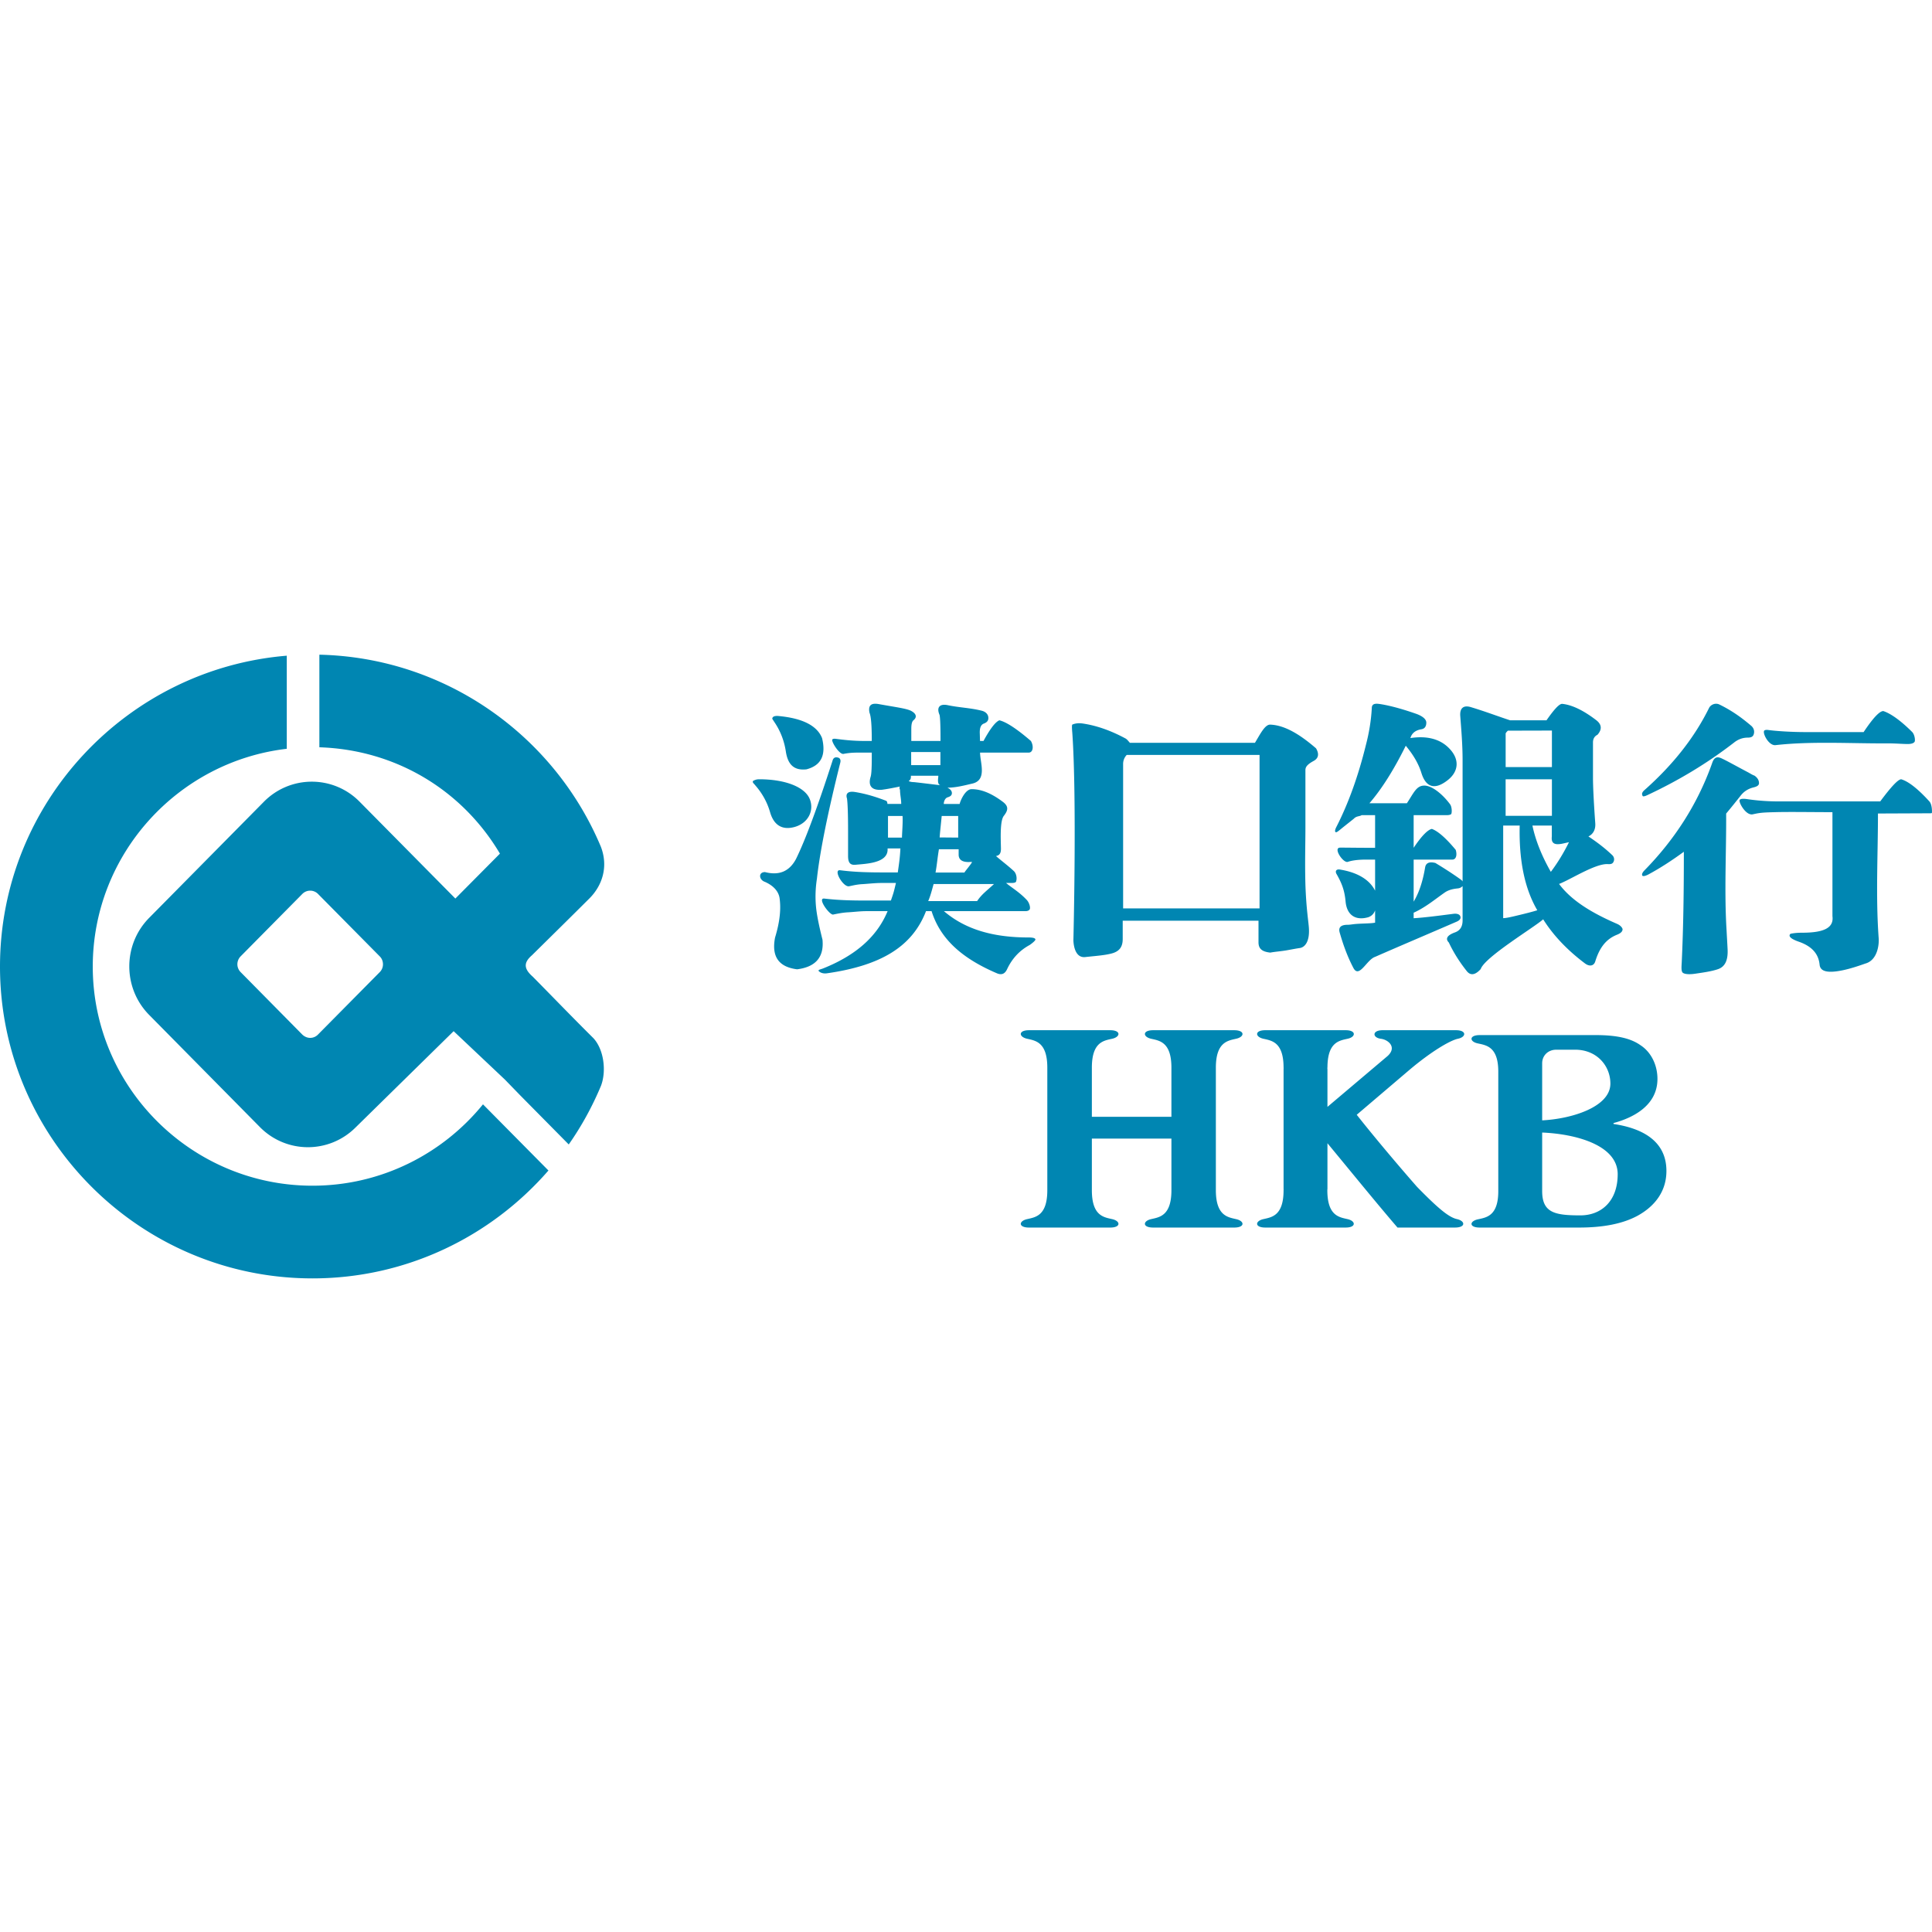 <svg viewBox="0 0 1024 1024" version="1.1" xmlns="http://www.w3.org/2000/svg"><path d="M772.639 550.581c-4.348 0.997-14.267 6.904-25.586 16.466l-27.958 23.807c9.86 12.508 23.257 28.294 31.997 38.234 10.92 11.163 16.683 16.043 21.075 17.055 4.54 0.982 4.79 4.486-1.002 4.486h-30.463c-11.526-13.43-23.714-28.475-37.126-44.684v23.974c0 0.302-0.074 0.906-0.074 0.906h0.015c0 13.535 6.234 14.306 10.611 15.318 4.57 0.982 4.79 4.486-0.913 4.486h-42.579c-5.748 0-5.497-3.504-0.928-4.486 4.377-1.012 10.611-1.783 10.611-15.318l0.03-0.272s-0.03-0.332-0.03-0.634v-62.933c0-0.377 0.03-0.785 0.03-1.148l-0.03 0.06c0-13.534-6.234-14.32-10.611-15.317-4.57-0.982-4.82-4.547 0.928-4.547h42.579c5.762 0 5.482 3.626 0.958 4.547-4.378 0.997-10.597 1.783-10.597 15.318l-0.06-0.06c0 0.362 0.06 0.77 0.06 1.147v19.684l31.878-26.965c5.07-4.622 0.428-8.61-3.492-9.124-4.643-0.559-4.85-4.547 0.899-4.547H771.667c5.806 0 5.57 3.626 0.972 4.547z m64.991 93.592c11.083 0 19.781-7.524 19.781-21.81 0-15.511-22.378-21.363-40.03-22.094v31.006c0 11.554 6.734 12.898 20.249 12.898z m-20.25-80.588v30.227c15.421-0.754 36.157-6.998 36.157-19.486 0-9.41-7.177-17.962-18.664-17.962h-10.015c-4.264 0-7.477 3.004-7.477 7.22z m37.816 32.14c15.66 2.343 28.041 9.24 28.041 24.903 0 10.58-5.885 18.552-15.257 23.724-8.106 4.391-18.61 6.277-31.066 6.277h-52.611c-5.796 0-5.543-3.404-0.91-4.376 4.396-0.973 10.729-1.724 10.729-14.927v-63.332c0-13.203-6.333-13.97-10.728-14.942-4.634-0.899-4.887-4.435 0.909-4.435h61.446c11.935 0 18.938 1.945 23.81 5.408 5.722 3.757 8.925 10.624 8.925 17.815 0 14.956-14.483 21.042-23.288 23.4v0.485z m-200.133-45.144c-4.318 0.997-10.631 1.783-10.631 15.318v64.926c0 13.535 6.313 14.306 10.63 15.318 4.688 0.982 4.91 4.486-0.916 4.486H611.178c-5.78 0-5.485-3.504-0.975-4.486 4.406-1.012 10.675-1.783 10.675-15.318v-27.357H578.71v27.357c0 13.535 6.224 14.306 10.675 15.318 4.569 0.982 4.85 4.486-0.946 4.486h-43.056c-5.752 0-5.515-3.504-0.888-4.486 4.362-1.012 10.602-1.783 10.602-15.318V565.9c0-13.535-6.24-14.321-10.602-15.318-4.627-0.982-4.864-4.547 0.888-4.547H588.439c5.796 0 5.515 3.565 0.946 4.547-4.45 0.997-10.675 1.783-10.675 15.318v26.028h42.168v-26.028c0-13.535-6.269-14.321-10.675-15.318-4.51-0.982-4.805-4.547 0.976-4.547h42.968c5.825 0 5.603 3.565 0.916 4.547z m217.873-129.06c-1.588 0.731-2.427 0.731-2.427 0-0.45-0.804-0.09-1.75 1.198-2.855 15.328-13.6 26.595-28.117 34.146-43.481 0.794-1.578 3.266-2.927 5.588-1.722 7.611 3.716 12.93 8.005 16.796 11.262 1.528 1.377 1.738 3.098 1.258 4.518-0.39 1.22-1.423 1.707-3.071 1.707-2.922 0-5.05 0.947-6.907 2.281-14.728 11.462-30.4 20.744-46.58 28.29z m68.109-26.581c-3.506 0.327-6.745-5.893-6.065-7.515 0.178-0.477 1.11-0.655 1.953-0.551 4.94 0.685 13.209 1.146 20.132 1.146h30.693c4.896-7.351 8.417-11.146 10.429-11.146 3.712 1.205 8.904 4.717 15.354 11.146 1.316 1.428 1.657 4.39 1.242 5.134-0.473 0.73-1.642 1.19-3.683 1.19-2.544 0-6.538-0.372-11.02-0.342-19.097 0.104-40.13-1.22-59.035 0.938z m-25.931 98.059c0.2 3.853 0.415 7.296 0.559 10.387 0.215 5.407-1.247 9.113-5.387 10.388-3.41 1.113-7.465 1.67-11.834 2.315-3.51 0.513-5.774 0.176-6.605-0.586-0.73-0.762-0.674-2.476-0.502-5.201 0.932-19.735 1.132-39.119 1.132-58.854-6.318 4.615-12.608 8.718-19.012 12.146-1.533 0.747-2.55 0.938-2.98 0.542-0.444-0.747 0.057-1.743 1.175-2.886 15.459-15.78 27.866-34.46 35.746-56.597 0.83-2.579 2.034-3.97 4.714-2.857 2.894 1.274 7.579 3.955 14.226 7.457 1.318 0.703 2.393 1.436 3.568 1.846 1.576 1.114 2.392 2.418 2.392 4 0 1.143-1.017 1.802-3.023 2.27-2.707 0.675-4.885 2.096-6.504 4.088-2.364 3.004-5.459 6.872-7.88 9.743 0.115 20.658-1.046 41.273 0.215 61.799z m107.487-68.244c1.373 1.485 1.433 4.963 1.373 5.706 0 0.713-0.15 0.445-0.642 0.594l-27.974 0.119c0 22.2-1.224 43.836 0.373 66.006 0.298 3.225-0.522 11.77-7.117 13.538-6.669 2.377-11.384 3.64-15.546 4.145-5.386 0.64-8.325-0.4-8.639-3.551-0.552-5.825-4.177-9.852-11.175-12.244-4.132-1.457-5.565-2.898-4.296-4.117 0 0 2.029-0.594 6.176-0.594 11.578 0 16.92-2.57 16.099-8.767v-55.13c-9.236 0-23.753-0.222-30.451 0-6.7 0.164-8.057 0.313-11.742 1.13-3.566 0.832-7.386-5.974-7.042-7.43 0.119-0.535 1.029-1.025 3.744-0.654 2.671 0.387 8.639 1.249 16.904 1.249h53.92c5.804-7.832 9.49-11.725 11.116-11.725 3.774 1.1 8.817 5.008 14.92 11.725z m-247.399 42.588v-64.421c0-8.213-0.678-16.053-1.238-23.492-0.266-3.868 1.474-5.803 5.427-4.702 8.156 2.455 15.044 5.118 21.032 7.052h19.247c4.056-5.817 6.859-8.926 8.437-8.718 5.25 0.565 11.327 3.556 18.038 8.718 2.92 2.307 2.964 4.91 0.56 7.648-1.578 0.788-2.39 2.127-2.39 4.106v18.761c0 3.496 0.296 11.486 1.21 24.028 0.25 3.437-1.21 5.847-3.628 6.992 4.1 2.753 8.421 5.892 12.699 9.983 0.973 0.982 1.18 2.366 0.59 3.497-0.62 1.25-1.726 1.25-3.053 1.19-6.608-0.357-19.97 8.346-25.796 10.519 6.371 8.584 16.828 15.116 30.604 21.096 2.374 0.997 3.053 2.515 3.053 2.902 0 1.205-0.988 2.157-3.053 2.96-5.959 2.396-9.277 7.171-11.416 14.09-0.737 2.47-3.082 2.826-5.398 1.115-9.72-7.29-17.05-15.205-22.212-23.417-4.764 4.27-31.002 20.04-33.111 26.378-2.788 3.08-5.265 3.586-7.256 1.235-4.056-5.073-7.227-10.191-9.631-15.31-1.918-1.933-1.003-3.793 3.053-5.296 2.728-0.922 4.232-2.916 4.232-6.442V469.65c-0.825 0.833-1.651 1.13-2.477 1.22-1.991 0.208-4.72 0.566-7.154 2.306-4.881 3.422-9.439 7.23-15.043 9.983-0.354 0.194-1.15 0.566-1.269 0.566v2.96c6.49-0.416 13.451-1.368 21.062-2.335 2.064-0.268 3.333 0.357 3.643 1.25 0.501 1.085-0.177 2.127-1.756 2.84-16.415 7.113-30.943 13.257-43.376 18.717-4.469 1.488-8.436 11.65-11.504 5.877-3.422-6.531-5.575-12.884-7.271-18.776-0.782-2.737 0.62-4.106 4.292-4.106 1.563 0 2.463-0.372 6.106-0.55 3.54-0.18 6.4-0.18 8.377-0.566v-6.502c-0.737 1.994-2.065 3.065-3.57 3.6-6.813 1.98-11.385-1.13-12.064-8.212-0.56-6.248-2.109-9.923-4.793-14.654-0.885-1.488-0.207-2.738 1.829-2.38 9.749 1.591 15.825 5.653 18.598 11.187v-16.47h-4.838c-4.734 0-7.934 0.596-9.572 1.19-2.433 0.893-8.023-7.438-4.188-7.528 2.905-0.03 8.156 0.09 16.194 0.09h2.404v-17.303h-7.124c-1.253 0.788-2.67 0.327-4.218 1.934-0.84 0.7-3.348 2.633-7.256 5.802-1.298 1.042-2.036 1.592-2.42 1.19-0.383-0.401-0.206-1.368 0.59-2.87 6.402-12.573 11.579-27.049 15.59-43.4 1.623-6.219 2.714-12.705 3.083-19.356 0-1.904 1.12-2.574 3.584-2.291 3.599 0.446 10.324 1.904 19.867 5.252 0.826 0.297 5.442 1.904 5.442 4.701 0 1.934-0.826 3.2-2.522 3.497-3.127 0.505-5.118 1.978-5.914 4.686 7.979-1.22 15.235 0.06 20.383 5.267 5.781 5.758 5.353 12.304-0.531 16.976-6.932 5.49-11.564 3.823-13.938-3.512-1.696-5.579-4.75-10.31-8.363-14.67-6.4 12.915-12.802 23.017-19.262 30.486h19.852c3.584-5.401 5-9.27 9.086-9.359 3.996-0.119 9.63 4.285 13.804 9.894 1.048 1.473 1.033 4.39 0.62 5.178-0.413 0.387-1.268 0.595-2.404 0.595h-17.522v17.303c4.44-6.666 7.67-9.656 9.66-10.013 3.201 1.16 7.464 4.865 12.64 11.114 0.826 2.722 0.207 5.147-1.799 5.147h-20.5v22.288c2.846-4.717 4.852-10.757 6.076-18.137 0.413-2.365 2.183-3.169 5.427-2.365 5.236 3.139 9.38 5.891 12.64 8.198 1.121 0.803 1.8 1.279 1.8 1.755z m22.81-54.313v19.37h24.534v-19.37h-24.535z m7.457 24.535h-8.749v49.07c1.254 0 3.518-0.45 6.867-1.26 4.94-1.17 8.764-2.145 11.211-2.925-6.683-11.412-9.758-26.35-9.33-44.885z m17.077-50.36l-23.316 0.06c-0.382 0.304-1.35 1.322-1.204 1.717v17.592h24.52v-19.37z m-0.053 56.197v-5.837h-10.277c1.614 7.719 4.857 15.927 9.758 24.535 3.525-4.682 6.753-9.927 9.611-15.72l-2.414 0.534c-4.93 1.214-7.093 0.414-6.678-3.512zM667.59 400.117h-70.396a6.9 6.9 0 0 0-1.917 4.794v76.558h72.313v-81.352z m-99.264-11.872s-0.373-3.793 0-4.18c0.864-0.402 2.771-1.027 5.617-0.58 7.57 1.115 15.095 3.897 22.366 7.795 1.103 0.52 1.729 1.562 2.563 2.425h66.278c2.906-4.835 5.335-9.76 8.136-9.64 8.36 0.327 16.793 6.144 24.243 12.57 1.699 2.872 1.371 5.208-1.207 6.636-3.248 1.77-4.425 3.11-4.425 4.865v30.766c0 8.45-0.328 18.12 0 30.11 0.462 13.212 1.743 20.055 1.862 23.268 0.343 6.383-1.862 9.715-4.812 10.191-1.64 0.223-3.606 0.61-6.93 1.205-3.337 0.566-6.272 0.744-8.731 1.22-4.575-0.476-6.258-2.202-6.258-5.46v-11.44h-71.97v9.67c0 4.032-1.58 6.665-6.2 7.78-3.74 0.938-8.329 1.22-13.678 1.816-6.258 0.67-6.258-8.941-6.258-8.941s1.877-75.353-0.596-110.076zM416.504 398.26c-0.836-5.5-2.831-10.837-6.134-15.65-0.727-1.195-1.186-1.554-0.997-2.032 0.39-1.032 1.644-1.122 2.723-1.122 13.17 1.122 21.001 5.142 23.616 11.764 2.184 9.042-0.472 14.483-8.263 16.546-6.578 0.717-9.88-2.452-10.945-9.506z m4.483 40.098c-6.455 1.714-10.827-1.025-12.805-7.782-1.235-4.327-3.525-9.37-7.853-14.315-0.848-1.095-1.621-1.46-1.22-2.332 0.476-0.253 1.547-0.899 3.213-0.899 14.218 0 24.287 4.257 26.83 10.41 2.528 6.167-0.788 12.952-8.165 14.918z m70.987 39.242h25.921c2.42-3.665 5.366-5.682 8.944-9.048h-32.006c-1.188 4.303-1.657 6.136-2.86 9.048z m-7.483-63.058c6.649 0.753 11.234 1.336 13.939 1.648-1.11-0.312-1.523-1.534-1.11-4.488v-0.54h-14.524v0.54c0 1.548-0.754 1.889-1.153 2.315 0.769 0.34 1.723 0.525 2.848 0.525z m-1.557-15.954v6.932h15.496V398.588h-15.496z m24.923 33.891h-8.735c-0.327 3.494-0.98 9.233-1.08 11.378l9.815 0.085v-11.463z m6.784 24.35c-4.292 0.383-6.538-0.924-6.538-3.864v-2.855h-10.455c-0.807 4.801-1.08 8.508-1.8 12.358h15.308c0.446-0.782 1.526-1.989 2.491-3.31 0.994-1.293 1.21-1.562 1.57-2.33h-0.576z m-36.571-12.887c-0.043-1.491 0.54-7.954 0.298-11.463h-7.713v11.463h7.415z m67.111 52.935c2.362 0 3.61 0.366 3.61 1.111 0 0.395-0.94 1.389-2.964 2.836-5.18 2.778-9.245 6.945-12.003 12.763-1.189 2.632-2.935 3.304-5.37 2.31-18.313-7.821-29.964-17.967-34.703-32.967h-2.95c-7.263 18.815-23.888 28.888-52.677 32.967-1.981 0.22-3.39-0.395-4.182-1.199-0.367-0.79 0.601-0.73 2.45-1.462 17.27-6.93 28.496-16.856 34.057-30.306h-11.372c-3.184 0-6.397 0.439-9.581 0.614-3.184 0.176-5.738 0.76-7.777 1.155-1.717 0.819-8.922-8.947-4.784-8.435 8.79 1.038 16.728 1.038 23.918 1.038h11.342c1.41-4.064 1.468-4.21 2.671-9.313h-7.395c-3.595 0-6.985 0.41-10.17 0.614-3.213 0.146-5.59 0.819-7.233 1.126-3.125 0.702-8.73-9.006-4.754-8.48 7.953 1.039 15.73 1.156 23.33 1.156h7.205c0.543-3.845 1.174-7.778 1.38-12.72h-6.78v0.63c0 7.25-11.71 7.499-16.786 8.01-2.847 0.322-4.167-0.818-4.167-4.604v-13.246c0-8.464-0.176-14.18-0.558-17.207-0.91-2.733 0.616-4.064 4.182-3.494 5.957 0.965 11.05 2.559 16.478 4.635 0.543 0.19 0.734 0.92 0.763 1.696h7.308c0-2.515-0.646-4.986-0.646-7.515-0.367-0.73-0.367-1.316 0-1.725-3.962 0.819-7.146 1.404-9.552 1.725-5.62 0.468-7.425-2.222-6.016-6.87 0.322-1.083 0.601-3.217 0.601-10.527v-2.295h-6.603c-2.377 0-4.857 0-8.408 0.687-2.083 0.336-5.987-5.687-5.987-7.412 0-0.366 0.646-0.746 1.805-0.6 4.77 0.644 9.582 1.155 15.598 1.155h3.595v-0.555c0-7.617-0.381-12.514-1.203-14.415-0.778-3.874 0.822-5.277 4.827-4.59 8.731 1.593 14.38 2.266 17.051 3.523 3.008 1.52 3.434 3.465 1.394 5.088-0.822 0.701-1.115 2.339-1.115 4.575v6.374h15.48v-1.154c0-7.252-0.205-11.535-0.513-12.675-1.644-3.816-0.118-5.994 4.182-5.176 6.338 1.345 11.929 1.418 18.048 2.939 2.172 0.497 3.433 1.871 3.61 3.377 0.278 1.944-0.88 2.938-2.348 3.465-1.658 0.628-2.275 2.47-2.157 5.233l0.117 3.991h1.849c3.551-6.549 6.354-10.13 8.408-10.95 3.55 0.82 9.112 4.401 16.713 10.95 1.57 2.705 1.232 6.17-1.218 6.17h-25.722c0 5.277 3.903 14.62-4.168 16.432-4.416 1.023-8.686 2.15-13.132 2.15 1.57 0.789 2.362 1.724 2.362 2.88 0 1.169-0.792 1.812-2.362 2.265-1.35 0.526-1.937 2.252-1.937 3.48h8.408c0.513-2.12 3.11-7.836 6.353-7.836 5.65 0 11.05 2.616 16.478 6.666 3.36 2.5 2.803 4.62 0.587 7.485-2.157 2.675-1.6 12.836-1.54 16.74 0.102 2.44-0.28 4.166-2.627 4.56 3.11 2.69 6.5 5.19 9.552 8.041 1.365 1.374 1.615 3.904 1.189 5.102 0 0.79-0.807 1.126-2.436 1.126h-2.95c3.17 2.675 6.97 4.751 10.977 9.006 1.217 1.286 1.98 3.684 1.614 4.868-0.397 0.746-1.218 1.067-2.421 1.067H500.31c11.577 9.927 26.544 13.947 44.871 13.947z m-109.242 1.193c0.877 9.274-3.667 14.447-13.459 15.682-9.749-1.235-13.631-6.732-11.69-16.8 2.689-8.847 3.149-15.402 2.416-20.84-0.417-3.072-2.574-6.378-7.736-8.686-3.264-1.087-3.653-5.203 0-5.203 7.448 1.926 12.912-0.323 16.435-6.951 5.076-10.347 11.503-27.763 19.325-51.984 0.403-1.602 1.323-2.16 2.963-1.75 1.136 0.324 1.553 1.353 1.136 2.837-6.644 26.646-10.77 47.06-12.338 61.317-0.719 4.63-0.963 9.45-0.532 14.462 0.36 4.277 1.539 10.214 3.48 17.916z m-234.747 17.265a5.855 5.855 0 0 0 1.79-4.247c0-1.638-0.632-3.129-1.698-4.18l-32.668-33.044a5.84 5.84 0 0 0-8.341-0.093l-32.76 33.137a6.01 6.01 0 0 0-1.697 4.18c0 1.65 0.697 3.155 1.815 4.247l32.642 33.057c1.105 1.039 2.565 1.704 4.131 1.704a5.752 5.752 0 0 0 4.21-1.837l32.576-32.924z m81.217 2.357c10.71 10.85 21.26 21.807 32.036 32.484 5.658 6.045 7.052 17.574 4.079 25.35-4.592 10.97-10.315 21.42-17.078 31.06l-25.616-25.922-8.262-8.507-27.13-25.615-51.916 50.977c-14.051 14.059-36.707 14.032-50.719-0.093L79.06 537.928c-14.039-14.219-14.039-37.238 0-51.443l60.77-61.508c14-14.206 36.787-14.232 50.772-0.053l50.746 51.323 23.629-23.805c-19.696-33.217-54.666-55.037-95.702-56.369V347c67.152 1.518 124.62 43.149 149.197 101.781 4.144 10.824 0.553 20.743-5.986 27.32-10.17 10.144-20.393 20.196-30.576 30.247-4.566 3.955-4.237 7.19 0.5 11.344zM165.617 628.446c36.417 0 69.02-16.868 90.373-43.122l34.694 35.067c-30.418 34.975-75.23 57.182-125.067 57.182C74.349 677.573 0 603.337 0 512.3c0-86.524 67.125-157.791 152-164.767v49.34C94.24 403.608 49.166 452.841 49.166 512.3c0 63.97 52.31 116.146 116.45 116.146z" fill="#0086B2"></path></svg>